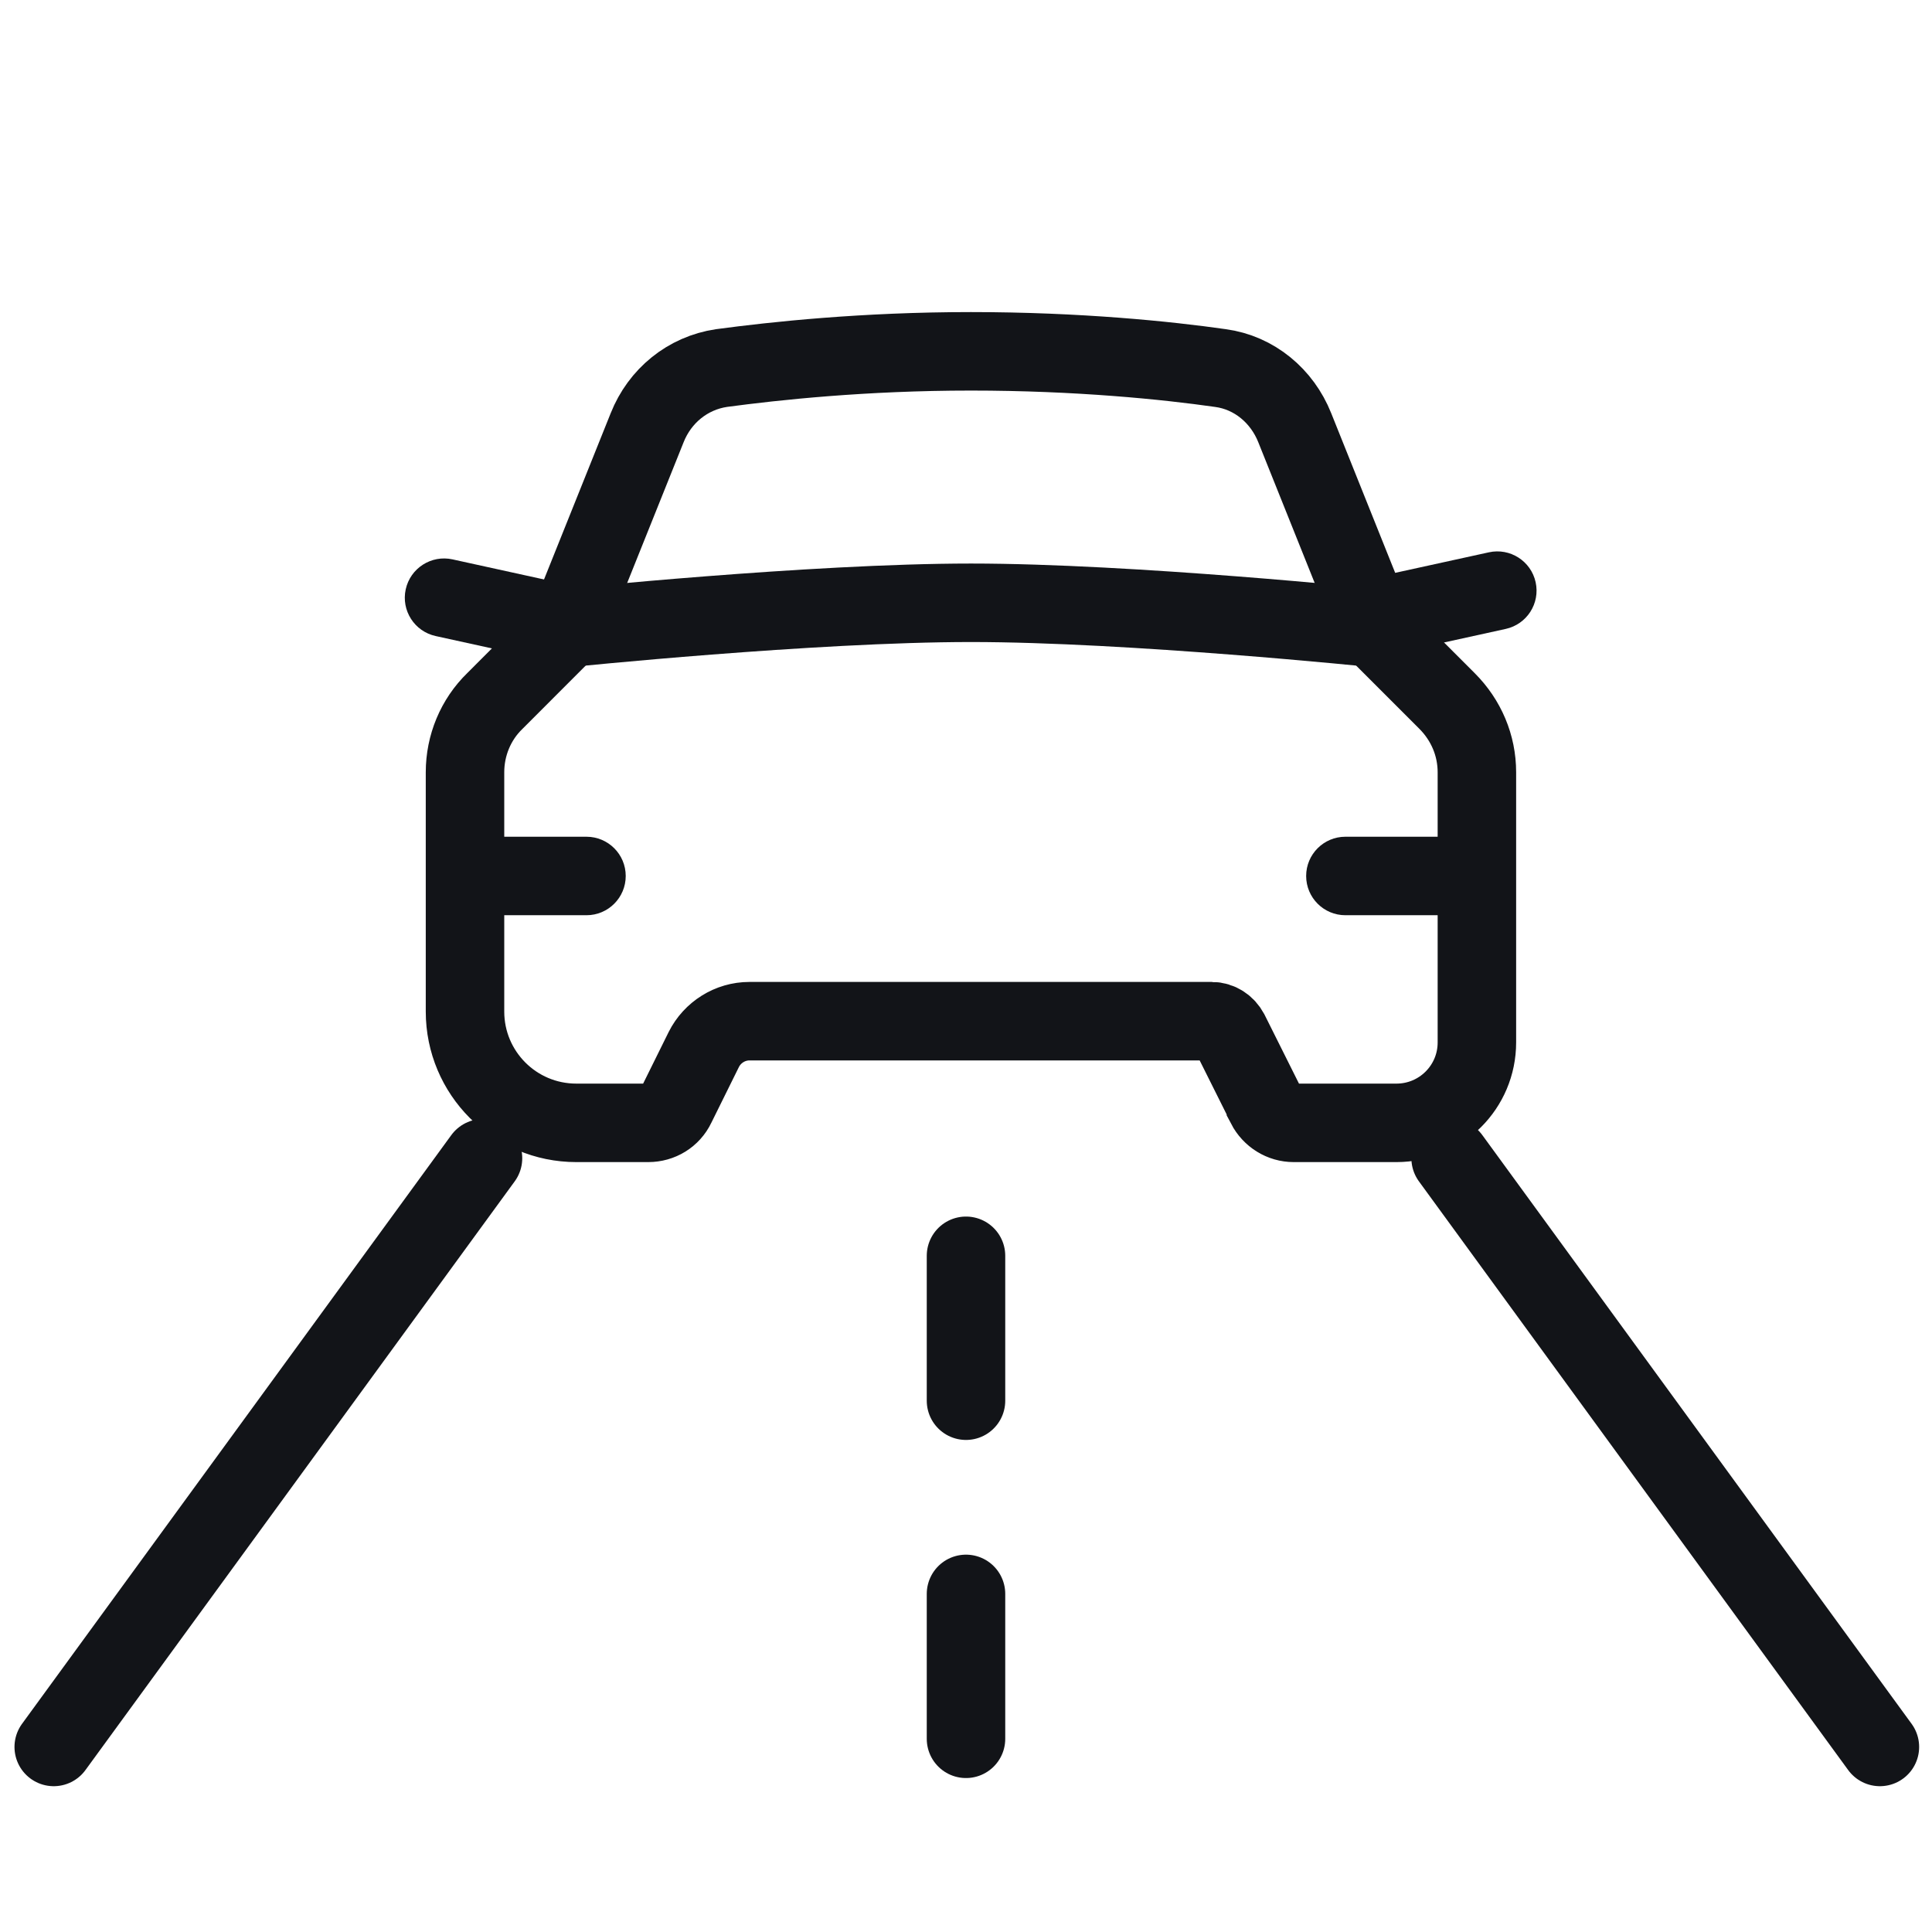 <svg width="32" height="32" viewBox="0 0 32 32" fill="none" xmlns="http://www.w3.org/2000/svg">
<path d="M8 19.184L0.89 28.935" stroke="#121418" stroke-width="1.3" stroke-linecap="round"/>
<path d="M24.027 19.184L31.137 28.935" stroke="#121418" stroke-width="1.3" stroke-linecap="round"/>
<path d="M20.967 18.305L20.364 17.098C20.305 16.989 20.196 16.914 20.07 16.914H12.412C12.093 16.914 11.8 17.098 11.657 17.383L11.197 18.313C11.113 18.489 10.937 18.598 10.736 18.598H9.546C8.523 18.598 7.702 17.769 7.702 16.755V12.791C7.702 12.347 7.878 11.919 8.197 11.61L9.378 10.428L10.719 7.084C10.928 6.557 11.389 6.179 11.951 6.096C12.831 5.978 14.305 5.819 16.082 5.819C17.858 5.819 19.333 5.97 20.213 6.096C20.774 6.171 21.235 6.557 21.445 7.084L22.785 10.428L23.967 11.61C24.285 11.928 24.462 12.347 24.462 12.791V17.266C24.462 18.003 23.866 18.598 23.129 18.598H21.428C21.235 18.598 21.059 18.489 20.967 18.313V18.305Z" stroke="#121418" stroke-width="1.3" stroke-miterlimit="10"/>
<path d="M9.379 10.403C9.379 10.403 13.443 9.984 16.083 9.984C18.722 9.984 22.786 10.403 22.786 10.403" stroke="#121418" stroke-width="1.3"/>
<path d="M22.284 13.859C21.925 13.859 21.634 14.15 21.634 14.509C21.634 14.868 21.925 15.159 22.284 15.159V13.859ZM24.798 14.509V13.859H22.284V14.509V15.159H24.798V14.509Z" fill="#121418"/>
<path d="M9.714 13.859C10.073 13.859 10.364 14.15 10.364 14.509C10.364 14.868 10.073 15.159 9.714 15.159V13.859ZM7.2 14.509V13.859H9.714V14.509V15.159H7.2V14.509Z" fill="#121418"/>
<path d="M7.495 9.265C7.144 9.188 6.797 9.41 6.72 9.761C6.643 10.112 6.865 10.458 7.216 10.535L7.495 9.265ZM9.483 10.367L9.623 9.732L7.495 9.265L7.355 9.9L7.216 10.535L9.344 11.002L9.483 10.367Z" fill="#121418"/>
<path d="M24.661 9.148C25.011 9.071 25.358 9.293 25.435 9.643C25.512 9.994 25.29 10.34 24.939 10.417L24.661 9.148ZM22.135 10.367L21.996 9.732L24.661 9.148L24.8 9.782L24.939 10.417L22.275 11.002L22.135 10.367Z" fill="#121418"/>
<path d="M16 20.8L16 23.2" stroke="#121418" stroke-width="1.3" stroke-linecap="round"/>
<path d="M16 26.4L16 28.8" stroke="#121418" stroke-width="1.3" stroke-linecap="round"/>
</svg>
